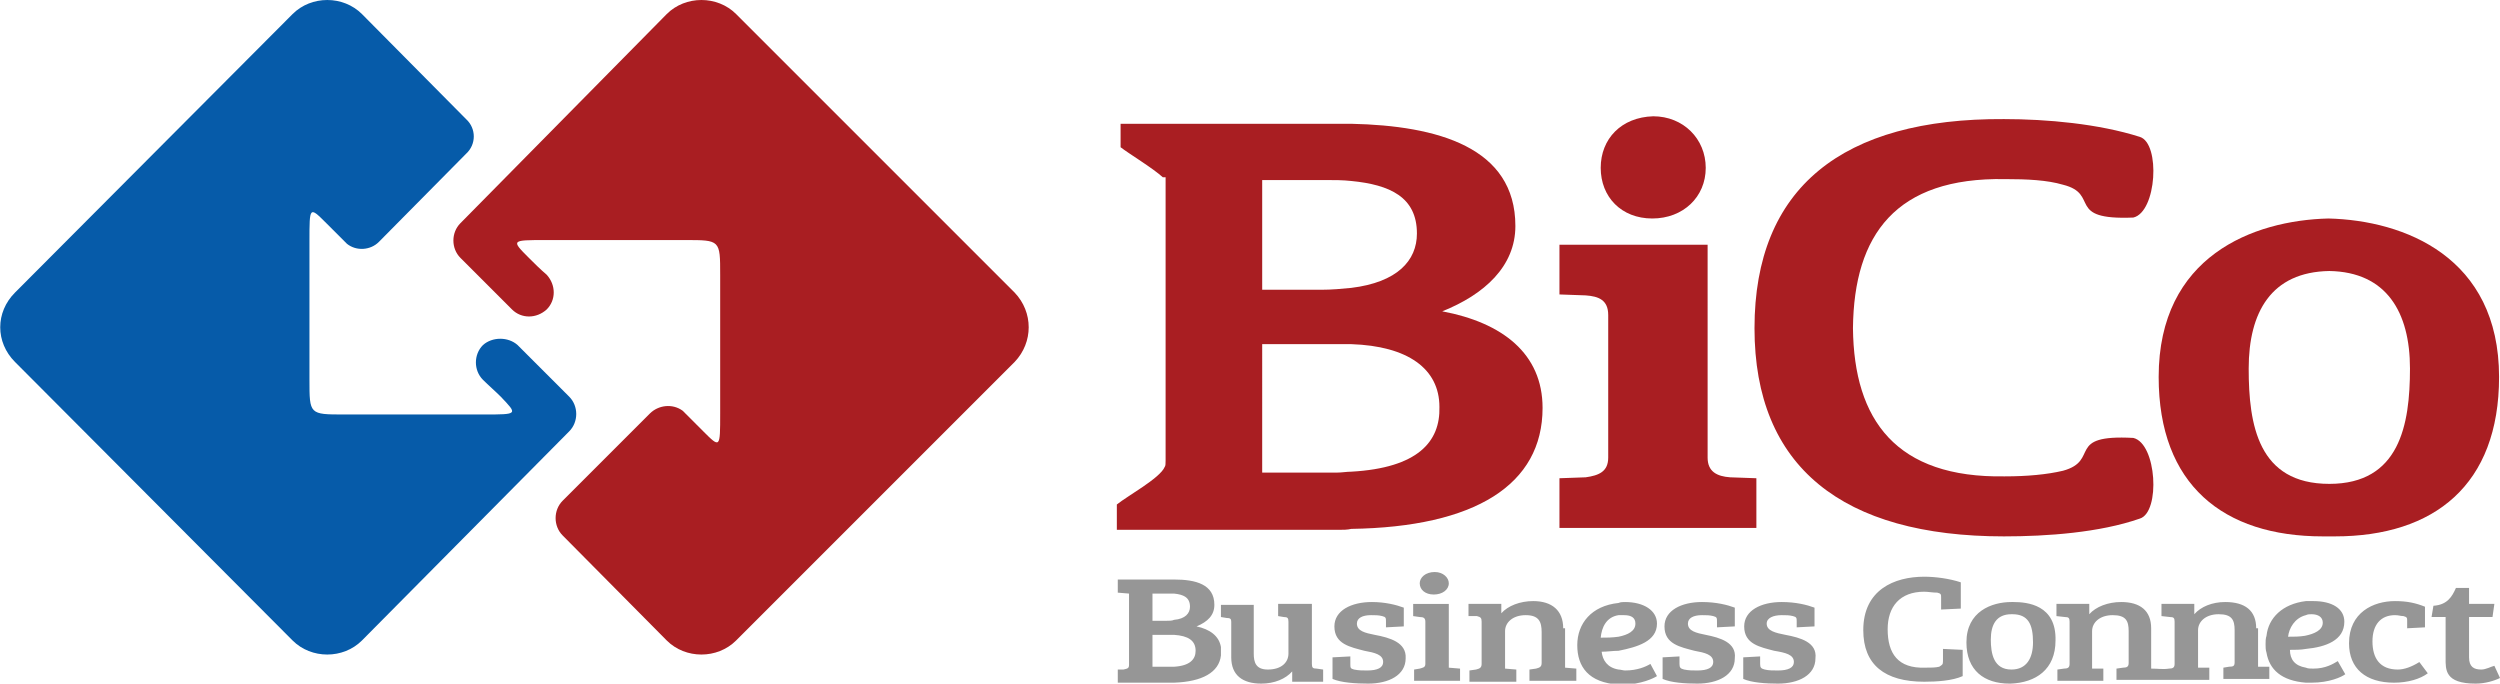 <?xml version="1.0" encoding="utf-8"?>
<!-- Generator: Adobe Illustrator 17.1.0, SVG Export Plug-In . SVG Version: 6.00 Build 0)  -->
<!DOCTYPE svg PUBLIC "-//W3C//DTD SVG 1.1//EN" "http://www.w3.org/Graphics/SVG/1.1/DTD/svg11.dtd">
<svg version="1.1" id="Слой_1" xmlns="http://www.w3.org/2000/svg" xmlns:xlink="http://www.w3.org/1999/xlink" x="0px" y="0px"
	 viewBox="0 0 266.6 72.9" enable-background="new 0 0 266.6 72.9" xml:space="preserve">
<g>
	<path fill="#A91E22" d="M153.8,33.2c4.5-1.8,7.8-4.8,7.8-9.1c0-8.4-8.3-10.7-17.5-10.9h-24.6v2.5c0.9,0.7,3.4,2.2,4.5,3.2h0.3v30.2
		c0,0.3,0,0.6-0.1,0.7c-0.5,1.2-4,3.1-5.1,4v2.7h23.7c0.4,0,0.9,0,1.3-0.1c13.2-0.2,20.4-4.7,20.4-12.9
		C164.5,37.7,160.2,34.4,153.8,33.2z M134.6,19.2h6.8c0.9,0,1.8,0,2.7,0.1c4.1,0.4,7,1.7,7,5.6c0,2.9-2.1,5.2-7,5.8
		c-1,0.1-2.1,0.2-3.2,0.2h-6.3V19.2z M144.1,50.3c-0.5,0-1,0.1-1.6,0.1h-7.9V36.7h9.5c6,0.2,9.4,2.6,9.4,6.7
		C153.6,47.1,151.2,49.9,144.1,50.3z"/>
	<g>
		<path fill="#A91E22" d="M182,26.1h-15.7v5.3l2.8,0.1c1.4,0.1,2.4,0.5,2.4,2.1c0,9.4,0,5.8,0,15.2c0,1.5-1,1.9-2.4,2.1l-2.8,0.1
			v5.3h21v-5.3l-2.8-0.1c-1.4-0.1-2.4-0.6-2.4-2.1v-5.3v-9.9V26.1z"/>
		<path fill="#A91E22" d="M170.7,17.9c0,3.1,2.2,5.4,5.5,5.4c3.3,0,5.7-2.3,5.7-5.4c0-3.1-2.4-5.5-5.6-5.5
			C172.9,12.5,170.7,14.8,170.7,17.9z"/>
	</g>
	<path fill="#A91E22" d="M248.3,23.3c-8,0.2-18.1,4-18.1,16.9c0,11.5,6.9,17,17.5,17h1.3c10.6,0,17.5-5.5,17.5-17
		C266.5,27.4,256.4,23.5,248.3,23.3z M248.4,51.6L248.4,51.6c-7.6,0-8.6-6.3-8.6-12.3s2.4-10.3,8.6-10.4c6.1,0.1,8.6,4.4,8.6,10.4
		S255.9,51.6,248.4,51.6z"/>
	<path fill-rule="evenodd" clip-rule="evenodd" fill="#065BA9" d="M1.6,31.2L31.2,1.5c2-2,5.4-2,7.4,0l11.1,11.2l0,0
		c1.1,1,1.1,2.7,0,3.7l0,0l-9.3,9.4l0,0c-0.9,0.9-2.4,1-3.4,0.2l-2.2-2.2c-1.8-1.8-1.8-1.8-1.8,1.9c0,5,0,9.9,0,14.8
		c0,3.7,0,3.7,3.7,3.7c5,0,9.9,0,14.9,0c3.7,0,3.6,0,1.8-1.9c-0.6-0.6-1.3-1.2-1.9-1.8l0,0c-1-1-1-2.7,0-3.7l0,0
		c1-0.9,2.7-0.9,3.7,0l0,0l5.5,5.5l0,0l0,0c1,1,1,2.7,0,3.7l0,0l0,0L38.6,68.3c-2,2-5.4,2-7.4,0L1.6,38.6
		C-0.5,36.5-0.5,33.3,1.6,31.2z"/>
	<path fill-rule="evenodd" clip-rule="evenodd" fill="#A91E22" d="M108.2,38.6L78.5,68.3c-2,2-5.4,2-7.4,0L60,57.1l0,0
		c-1-1-1-2.7,0-3.7l0,0l9.3-9.3l0,0c0.9-0.9,2.4-1.1,3.5-0.3l2.2,2.2c1.8,1.8,1.8,1.8,1.8-1.9c0-5,0-9.8,0-14.8c0-3.7,0-3.7-3.7-3.7
		c-5,0-9.9,0-14.9,0c-3.7,0-3.7,0-1.8,1.9c0.6,0.6,1.2,1.2,1.9,1.8l0,0c1,1.1,1,2.7,0,3.7l0,0c-1.1,1-2.7,1-3.7,0l0,0l-5.5-5.5l0,0
		l0,0c-1-1-1-2.7,0-3.7l0,0l0,0L71.1,1.5c2-2,5.4-2,7.4,0l29.7,29.7C110.2,33.3,110.2,36.5,108.2,38.6z"/>
	<path fill="#969696" d="M154.4,64.4h-3.7v1.3l0.7,0.1c0.4,0,0.6,0.1,0.6,0.5v4.5c0,0.4-0.3,0.4-0.6,0.5l-0.6,0.1v1.2h4.9v-1.3
		l-1.2-0.1V64.4z M139.9,70.8v-6.4h-3.6v1.3l0.6,0.1c0.4,0,0.5,0.1,0.5,0.5v3.4c0,0.9-0.7,1.7-2.2,1.7c-1.3,0-1.5-0.8-1.5-1.7v-5.2
		h-3.5v1.3l0.6,0.1c0.4,0,0.5,0.1,0.5,0.4v3.8c0,1.9,1.2,2.8,3.2,2.8c1.4,0,2.6-0.5,3.3-1.3v1.1h3.3v-1.3l-0.7-0.1
		C140,71.3,139.9,71.2,139.9,70.8z M152.9,63.4c0.9,0,1.6-0.5,1.6-1.2c0-0.6-0.6-1.2-1.5-1.2c-1,0-1.6,0.6-1.6,1.2
		C151.4,62.9,152,63.4,152.9,63.4z M127.6,66.8c1.2-0.5,1.9-1.2,1.9-2.3c0-2.2-2-2.7-4.3-2.7h-6v1.4l1.2,0.1v7.6
		c0,0.4-0.2,0.4-0.6,0.5h-0.6v1.4h6c3-0.1,4.8-1.1,5-2.9V69C130,67.8,129,67.1,127.6,66.8z M122.9,63.3h2.3c1,0.1,1.7,0.4,1.7,1.4
		c0,0.7-0.5,1.3-1.7,1.4c-0.2,0.1-0.5,0.1-0.8,0.1h-1.5V63.3z M125.2,71.1h-2.3v-3.4h2.3c1.5,0.1,2.3,0.6,2.3,1.7
		C127.5,70.3,126.9,71,125.2,71.1z M166.7,67c0-1.9-1.2-2.9-3.2-2.9c-1.4,0-2.7,0.5-3.4,1.3v-1h-3.5v1.3h0.9
		c0.4,0.1,0.5,0.2,0.5,0.6v4.5c0,0.4-0.2,0.5-0.6,0.6l-0.7,0.1v1.2h5v-1.3l-1.2-0.1v-4c0-0.9,0.8-1.7,2.2-1.7c1.4,0,1.7,0.7,1.7,1.8
		v3.3c0,0.4-0.2,0.5-0.6,0.6l-0.7,0.1v1.2h5v-1.3l-1.2-0.1V67z M146.6,67.7c-1-0.2-1.9-0.4-1.9-1.2c0-0.6,0.6-0.9,1.5-0.9
		c0.5,0,0.8,0,1.2,0.1c0.4,0.1,0.4,0.2,0.4,0.6v0.6l1.9-0.1v-2c-0.8-0.3-2-0.6-3.4-0.6c-2.2,0-4,0.9-4,2.6c0,1.9,1.7,2.2,3.2,2.6
		c1.1,0.2,2,0.4,2,1.2c0,0.6-0.6,0.9-1.7,0.9c-0.5,0-0.9,0-1.4-0.1c-0.4-0.1-0.4-0.2-0.4-0.6V70l-1.9,0.1v2.3
		c0.9,0.4,2.5,0.5,3.8,0.5c2.2,0,4-0.9,4-2.7C150,68.5,148.2,68,146.6,67.7z M190.4,67.7c-1-0.2-2-0.4-2-1.2c0-0.6,0.7-0.9,1.6-0.9
		c0.5,0,0.8,0,1.2,0.1c0.4,0.1,0.4,0.2,0.4,0.6v0.6l1.9-0.1v-2c-0.8-0.3-2-0.6-3.5-0.6c-2.2,0-4,0.9-4,2.6c0,1.9,1.7,2.2,3.2,2.6
		c1.2,0.2,2.1,0.4,2.1,1.2c0,0.6-0.6,0.9-1.7,0.9c-0.5,0-1,0-1.4-0.1c-0.4-0.1-0.5-0.2-0.5-0.6V70l-1.8,0.1v2.3
		c0.9,0.4,2.4,0.5,3.7,0.5c2.2,0,4-0.9,4-2.7C193.8,68.5,192,68,190.4,67.7z M181.9,67.7c-1-0.2-1.9-0.4-1.9-1.2
		c0-0.6,0.6-0.9,1.5-0.9c0.5,0,0.8,0,1.2,0.1c0.4,0.1,0.4,0.2,0.4,0.6v0.6l1.9-0.1v-2c-0.8-0.3-2-0.6-3.5-0.6c-2.2,0-4,0.9-4,2.6
		c0,1.9,1.7,2.2,3.2,2.6c1.1,0.2,2,0.4,2,1.2c0,0.6-0.6,0.9-1.7,0.9c-0.5,0-0.9,0-1.4-0.1c-0.4-0.1-0.5-0.2-0.5-0.6V70l-1.8,0.1v2.3
		c0.9,0.4,2.4,0.5,3.7,0.5c2.2,0,4-0.9,4-2.7C185.2,68.5,183.4,68,181.9,67.7z M176.7,66.5c0-1.4-1.4-2.3-3.4-2.3
		c-0.2,0-0.5,0-0.7,0.1c-2.9,0.3-4.4,2.2-4.4,4.5c0,2.3,1.2,4,4.4,4.2h0.5c1.9,0,3.3-0.7,3.6-0.9l-0.7-1.3c-0.5,0.3-1.4,0.7-2.7,0.7
		c-0.2,0-0.5-0.1-0.7-0.1c-1.2-0.2-1.7-1-1.8-1.9c0.6,0,1.2-0.1,1.8-0.1C174.6,69,176.7,68.4,176.7,66.5z M170.7,68
		c0.1-1.1,0.6-2.2,1.9-2.4h0.6c0.8,0,1.2,0.3,1.2,0.9c0,0.8-0.8,1.2-1.8,1.4C171.9,68,171.3,68,170.7,68z M246.7,71.3
		c-0.3,0-0.6,0-0.8-0.1c-1.2-0.2-1.7-0.9-1.7-1.9c0.5,0,1.2,0,1.7-0.1c2.1-0.2,4.1-0.9,4.1-2.9c0-1.4-1.3-2.2-3.3-2.2h-0.8
		c-2.5,0.3-4,1.8-4.2,3.7c-0.1,0.3-0.1,0.6-0.1,0.9c0,0.3,0,0.6,0.1,0.9c0.3,1.8,1.6,3,4.2,3.2h0.6c1.9,0,3.2-0.6,3.6-0.9l-0.8-1.4
		C248.8,70.8,248,71.3,246.7,71.3z M245.9,65.6c0.2-0.1,0.4-0.1,0.6-0.1c0.7,0,1.2,0.3,1.2,0.9c0,0.8-0.9,1.2-1.9,1.4
		c-0.6,0.1-1.2,0.1-1.8,0.1C244.1,67,244.7,65.9,245.9,65.6z M266,71c-0.4,0.1-0.9,0.4-1.4,0.4c-0.8,0-1.3-0.3-1.3-1.3v-4.3h2.5
		l0.2-1.4h-2.7v-1.7h-1.4c-0.4,0.9-0.9,1.8-2.4,1.9l-0.2,1.2h1.5v4.4c0,1.2-0.1,2.7,3.2,2.7c1,0,2-0.3,2.6-0.6L266,71z M255.7,71.4
		c-1.9,0-2.7-1.2-2.7-3c0-1.8,0.9-2.8,2.4-2.8c0.4,0,0.6,0.1,0.9,0.1c0.4,0.1,0.4,0.2,0.4,0.5V67l1.9-0.1v-2.2
		c-1-0.4-1.9-0.6-3.2-0.6c-2.3,0-4.9,1.2-4.9,4.5c0,2.7,1.8,4.2,4.8,4.2c1.5,0,2.8-0.4,3.6-1l-0.9-1.2
		C257.2,71.1,256.4,71.4,255.7,71.4z M214.7,64.2h-0.2c-2.1,0-4.8,1-4.8,4.3c0,3,1.9,4.4,4.6,4.4h0.1c2.7-0.1,4.8-1.5,4.8-4.6
		C219.3,64.5,216.2,64.2,214.7,64.2z M214.5,71.4c-1.9,0-2.2-1.7-2.2-3.2c0-1.6,0.6-2.7,2.2-2.7h0.1c1.7,0,2.2,1.1,2.2,3
		C216.8,70.2,216.1,71.4,214.5,71.4z M240.6,67c0-1.9-1.2-2.8-3.3-2.8c-1.4,0-2.6,0.5-3.3,1.3v-1.1h-3.5v1.3l0.9,0.1
		c0.4,0,0.5,0.1,0.5,0.5v4.5c0,0.4-0.2,0.5-0.6,0.5c-0.6,0.1-1.2,0-1.9,0V67c0-1.9-1.2-2.8-3.2-2.8c-1.4,0-2.7,0.5-3.4,1.3v-1.1
		h-3.5v1.3l0.9,0.1c0.4,0,0.5,0.1,0.5,0.5v4.5c0,0.4-0.2,0.5-0.6,0.5l-0.7,0.1v1.2h4.9v-1.3h-1.2v-4c0-0.9,0.8-1.7,2.2-1.7
		c1.4,0,1.7,0.6,1.7,1.7v3.4c0,0.4-0.2,0.5-0.6,0.5l-0.7,0.1v1.2h9.9v-1.3h-1.2v-4c0-0.9,0.8-1.7,2.2-1.7c1.4,0,1.7,0.6,1.7,1.7v3.4
		c0,0.4-0.1,0.5-0.6,0.5l-0.6,0.1v1.2h4.9v-1.3h-1.2V67z M207.2,70.5c0,0.4-0.1,0.4-0.4,0.6c-0.4,0.1-0.9,0.1-1.5,0.1
		c-2.9,0.1-4-1.5-4-4.1c0-2.4,1.3-4,3.9-4c0.4,0,0.9,0.1,1.4,0.1c0.4,0.1,0.4,0.2,0.4,0.5v1.3l2.1-0.1v-2.8
		c-1.2-0.4-2.7-0.6-3.9-0.6c-3.2,0-6.5,1.4-6.5,5.7c0,3.7,2.3,5.5,6.5,5.5c1.3,0,3-0.1,4.1-0.6v-2.8l-2.1-0.1V70.5z"/>
	<path fill="#A91E22" d="M187.1,35L187.1,35c0,14.8,9.4,22.2,26.6,22.2c4.6,0,10.2-0.4,14.5-1.9c2.2-0.7,1.8-8-0.7-8.6
		c-7.3-0.4-3.5,2.4-7.5,3.5c-1.7,0.4-3.8,0.6-6.2,0.6c-11.6,0.2-16.1-6-16.2-15.8c0.1-10,4.6-16.1,16.2-15.9c2.4,0,4.5,0.1,6.2,0.6
		c4,1,0.2,3.8,7.5,3.5c2.5-0.6,2.9-7.9,0.7-8.6c-4.4-1.4-9.9-1.9-14.5-1.9C196.5,12.6,187.1,20,187.1,35L187.1,35z"/>
</g>
</svg>
